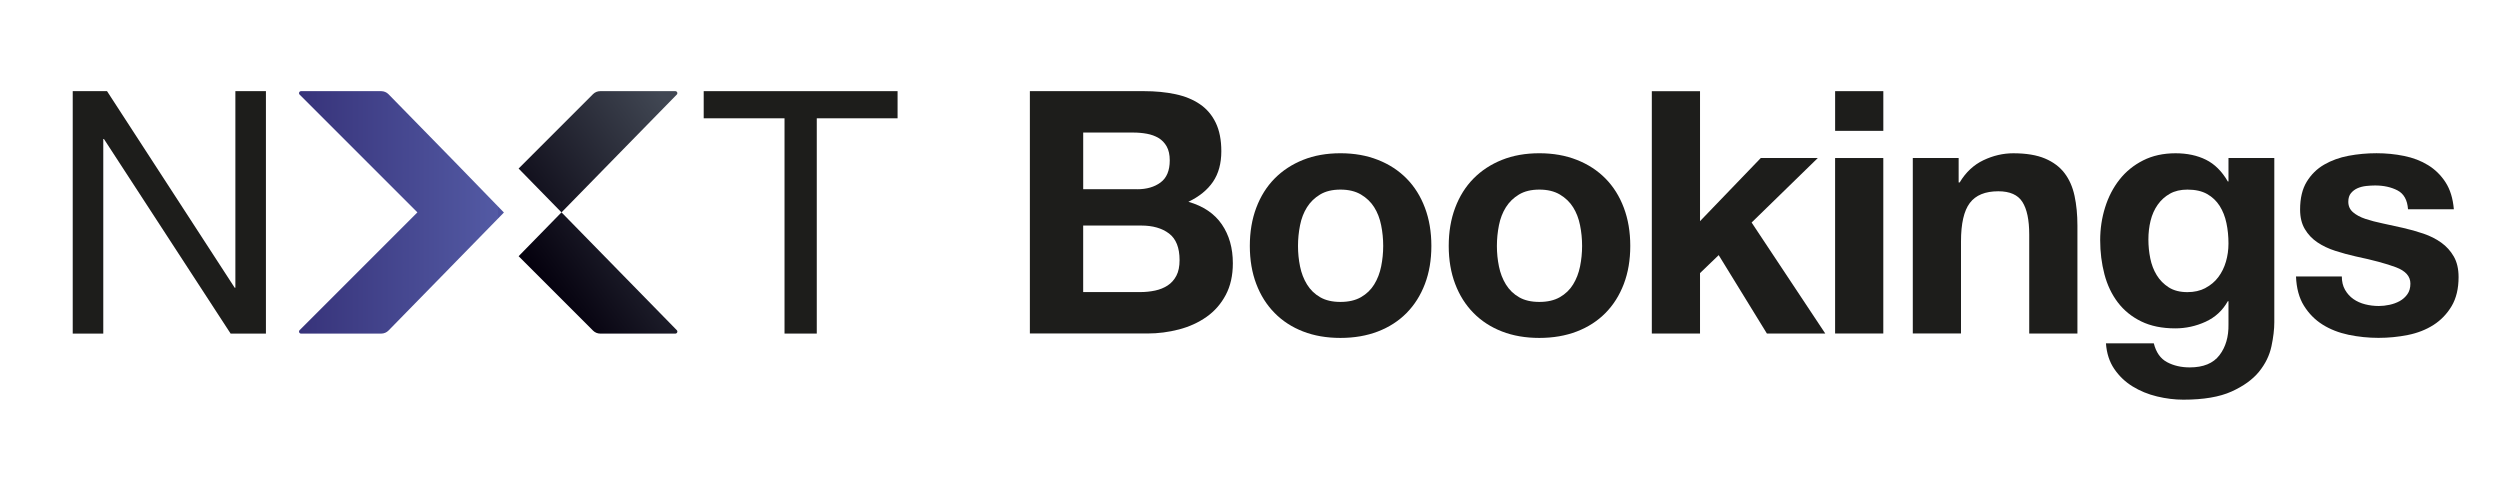 <?xml version="1.0" encoding="UTF-8"?>
<svg id="Ebene_1" data-name="Ebene 1" xmlns="http://www.w3.org/2000/svg" xmlns:xlink="http://www.w3.org/1999/xlink" viewBox="0 400 1000 200">
  <defs>
    <style>
      .cls-1 {
        fill: url(#Unbenannter_Verlauf_7);
      }

      .cls-2 {
        fill: #1d1d1b;
      }

      .cls-3 {
        fill: url(#Unbenannter_Verlauf_20);
      }
    </style>
    <linearGradient id="Unbenannter_Verlauf_20" data-name="Unbenannter Verlauf 20" x1="119.62" y1="484.95" x2="201.56" y2="484.95" gradientUnits="userSpaceOnUse">
      <stop offset="0" stop-color="#37337a"/>
      <stop offset=".97" stop-color="#535aa4"/>
      <stop offset=".97" stop-color="#4d539f"/>
    </linearGradient>
    <linearGradient id="Unbenannter_Verlauf_7" data-name="Unbenannter Verlauf 7" x1="283.42" y1="464.38" x2="215.82" y2="512.6" gradientUnits="userSpaceOnUse">
      <stop offset="0" stop-color="#414753"/>
      <stop offset="1" stop-color="#04000d"/>
    </linearGradient>
  </defs>
  <g>
    <path class="cls-3" d="M201.56,485l-19.38-19.95h0s-26.77-27.36-26.77-27.36c-.77-.79-1.83-1.23-2.93-1.23h-32.06c-.72,0-1.08.87-.57,1.38l24.51,24.51,12.53,12.53,10.07,10.07-.02.02c-2.68,2.68-5.36,5.36-8.04,8.04-5.82,5.82-11.63,11.63-17.45,17.45-7.2,7.2-14.4,14.4-21.6,21.6-.51.51-.15,1.38.57,1.38h32.06c1.1,0,2.16-.44,2.93-1.23l18.99-19.41,5.51-5.63h-.01s21.66-22.16,21.66-22.16Z"/>
    <path class="cls-1" d="M207.45,502.48l23.44,23.44,6.32,6.32c.77.77,1.81,1.2,2.9,1.2h30.03c.71,0,1.07-.86.58-1.37l-22.93-23.43-3.49-3.57-4.59-4.69-15.1-15.43,11.15-11.4,14.6-14.93,20.35-20.79c.5-.51.14-1.37-.58-1.37h-30.03c-1.09,0-2.13.43-2.9,1.2l-3.66,3.66-20.57,20.57c-1.84,1.84-3.69,3.69-5.53,5.53l17.15,17.53"/>
    <path class="cls-2" d="M42.81,436.46l51.07,78.64h.27v-78.64h12.22v96.97h-14.13l-50.66-77.82h-.27v77.82h-12.22v-96.97h13.72Z"/>
    <path class="cls-2" d="M281.48,447.32v-10.86h77.55v10.86h-32.32v86.11h-12.9v-86.11h-32.32Z"/>
  </g>
  <g>
    <path class="cls-2" d="M457.57,436.46c4.62,0,8.83.41,12.63,1.22,3.8.81,7.06,2.15,9.78,4.01,2.72,1.86,4.82,4.32,6.31,7.4,1.49,3.08,2.24,6.88,2.24,11.4,0,4.89-1.11,8.96-3.33,12.22-2.22,3.26-5.5,5.93-9.84,8.01,5.97,1.72,10.43,4.73,13.37,9.03,2.94,4.3,4.41,9.48,4.41,15.55,0,4.89-.95,9.12-2.85,12.69-1.9,3.58-4.46,6.5-7.67,8.76-3.22,2.26-6.88,3.94-11,5.02s-8.35,1.63-12.69,1.63h-46.98v-96.94h45.62ZM454.86,475.7c3.8,0,6.93-.9,9.37-2.72,2.44-1.81,3.67-4.75,3.67-8.82,0-2.26-.41-4.12-1.22-5.57-.82-1.45-1.9-2.58-3.26-3.39-1.36-.81-2.92-1.38-4.68-1.7-1.76-.32-3.6-.48-5.5-.48h-19.96v22.67h21.59ZM456.08,516.83c2.08,0,4.07-.2,5.98-.61,1.9-.41,3.57-1.09,5.02-2.04,1.45-.95,2.6-2.24,3.46-3.87.86-1.63,1.29-3.71,1.29-6.24,0-4.98-1.4-8.53-4.21-10.66-2.81-2.13-6.52-3.19-11.13-3.19h-23.22v26.61h22.81Z"/>
    <path class="cls-2" d="M502.51,483.1c1.72-4.57,4.16-8.46,7.33-11.68,3.17-3.21,6.97-5.7,11.4-7.47,4.43-1.77,9.41-2.65,14.93-2.65s10.52.88,15,2.65c4.48,1.76,8.3,4.25,11.47,7.47,3.17,3.21,5.61,7.11,7.33,11.68,1.72,4.57,2.58,9.66,2.58,15.27s-.86,10.68-2.58,15.21c-1.72,4.53-4.17,8.4-7.33,11.61-3.17,3.21-6.99,5.68-11.47,7.4-4.48,1.72-9.48,2.58-15,2.58s-10.5-.86-14.93-2.58c-4.44-1.72-8.24-4.19-11.4-7.4-3.17-3.21-5.61-7.08-7.33-11.61-1.72-4.53-2.58-9.59-2.58-15.21s.86-10.7,2.58-15.27ZM520.02,506.58c.54,2.67,1.47,5.07,2.78,7.2,1.31,2.13,3.06,3.83,5.23,5.09,2.17,1.27,4.89,1.9,8.15,1.9s6-.63,8.21-1.9c2.22-1.27,3.98-2.96,5.29-5.09,1.31-2.13,2.24-4.53,2.78-7.2.54-2.67.82-5.41.82-8.21s-.27-5.57-.82-8.28c-.54-2.71-1.47-5.11-2.78-7.19-1.31-2.08-3.08-3.78-5.29-5.09-2.22-1.31-4.95-1.97-8.21-1.97s-5.97.66-8.15,1.97c-2.17,1.31-3.92,3.01-5.23,5.09-1.31,2.08-2.24,4.48-2.78,7.19-.54,2.72-.82,5.48-.82,8.28s.27,5.55.82,8.21Z"/>
    <path class="cls-2" d="M582.07,483.1c1.72-4.57,4.16-8.46,7.33-11.68,3.17-3.21,6.97-5.7,11.4-7.47,4.43-1.77,9.41-2.65,14.93-2.65s10.52.88,15,2.65c4.48,1.76,8.3,4.25,11.47,7.47,3.17,3.21,5.61,7.11,7.33,11.68,1.72,4.57,2.58,9.66,2.58,15.27s-.86,10.68-2.58,15.21c-1.72,4.53-4.17,8.4-7.33,11.61-3.17,3.21-6.99,5.68-11.47,7.4-4.48,1.72-9.48,2.58-15,2.58s-10.5-.86-14.93-2.58c-4.44-1.72-8.24-4.19-11.4-7.4-3.17-3.21-5.61-7.08-7.33-11.61-1.72-4.53-2.58-9.59-2.58-15.21s.86-10.7,2.58-15.27ZM599.58,506.58c.54,2.67,1.47,5.07,2.78,7.2,1.31,2.13,3.06,3.83,5.23,5.09,2.17,1.27,4.89,1.9,8.15,1.9s6-.63,8.21-1.9c2.22-1.27,3.98-2.96,5.29-5.09,1.31-2.13,2.24-4.53,2.78-7.2.54-2.67.82-5.41.82-8.21s-.27-5.57-.82-8.28c-.54-2.71-1.47-5.11-2.78-7.19-1.31-2.08-3.08-3.78-5.29-5.09-2.22-1.31-4.95-1.97-8.21-1.97s-5.97.66-8.15,1.97c-2.17,1.31-3.92,3.01-5.23,5.09-1.31,2.08-2.24,4.48-2.78,7.19-.54,2.72-.82,5.48-.82,8.28s.27,5.55.82,8.21Z"/>
    <path class="cls-2" d="M680.01,436.46v52l24.3-25.25h22.81l-26.47,25.8,29.46,44.4h-23.35l-19.28-31.36-7.47,7.19v24.17h-19.28v-96.94h19.28Z"/>
    <path class="cls-2" d="M734.05,452.34v-15.88h19.28v15.88h-19.28ZM753.32,463.21v70.19h-19.28v-70.19h19.28Z"/>
    <path class="cls-2" d="M783.46,463.21v9.77h.41c2.44-4.07,5.61-7.04,9.5-8.89,3.89-1.85,7.88-2.78,11.95-2.78,5.16,0,9.39.7,12.69,2.1,3.3,1.4,5.9,3.35,7.8,5.84,1.9,2.49,3.24,5.52,4.01,9.1.77,3.58,1.15,7.54,1.15,11.88v43.17h-19.28v-39.64c0-5.79-.91-10.12-2.72-12.97-1.81-2.85-5.02-4.28-9.64-4.28-5.25,0-9.05,1.56-11.4,4.68-2.36,3.12-3.53,8.26-3.53,15.41v36.79h-19.28v-70.19h18.33Z"/>
    <path class="cls-2" d="M908.57,538.55c-.77,3.62-2.42,6.99-4.95,10.12-2.54,3.12-6.2,5.77-11,7.94-4.8,2.17-11.22,3.26-19.28,3.26-3.44,0-6.95-.43-10.52-1.29-3.58-.86-6.83-2.2-9.78-4.01-2.94-1.81-5.39-4.14-7.33-6.99-1.95-2.85-3.05-6.27-3.33-10.25h19.14c.9,3.62,2.67,6.13,5.29,7.53,2.63,1.4,5.66,2.1,9.1,2.1,5.43,0,9.39-1.63,11.88-4.89,2.49-3.26,3.69-7.38,3.6-12.35v-9.23h-.27c-2.08,3.71-5.05,6.45-8.89,8.21-3.85,1.76-7.9,2.65-12.15,2.65-5.25,0-9.78-.93-13.58-2.78-3.8-1.85-6.92-4.39-9.37-7.6-2.44-3.21-4.23-6.97-5.36-11.27-1.13-4.3-1.7-8.85-1.7-13.64,0-4.52.65-8.89,1.97-13.1,1.31-4.21,3.24-7.92,5.77-11.13,2.53-3.21,5.68-5.77,9.44-7.67,3.75-1.9,8.08-2.85,12.96-2.85,4.62,0,8.67.86,12.15,2.58,3.48,1.72,6.4,4.62,8.76,8.69h.27v-9.37h18.33v65.71c0,2.81-.38,6.02-1.15,9.64ZM882.16,515.2c2.08-1.09,3.8-2.53,5.16-4.34,1.36-1.81,2.38-3.87,3.05-6.18.68-2.31,1.02-4.73,1.02-7.26,0-2.9-.27-5.63-.82-8.21-.54-2.58-1.45-4.86-2.71-6.86-1.27-1.99-2.94-3.57-5.02-4.75-2.08-1.17-4.71-1.76-7.87-1.76-2.72,0-5.05.54-6.99,1.63-1.95,1.09-3.58,2.56-4.89,4.41-1.31,1.86-2.26,3.98-2.85,6.38-.59,2.4-.88,4.91-.88,7.54s.25,5.05.75,7.54c.5,2.49,1.36,4.73,2.58,6.72,1.22,1.99,2.83,3.62,4.82,4.89,1.99,1.27,4.48,1.9,7.47,1.9,2.72,0,5.11-.54,7.19-1.63Z"/>
    <path class="cls-2" d="M938.03,515.95c.86,1.49,1.97,2.72,3.33,3.67,1.36.95,2.92,1.65,4.68,2.1,1.77.45,3.6.68,5.5.68,1.36,0,2.78-.16,4.28-.48,1.49-.32,2.85-.82,4.07-1.49,1.22-.68,2.24-1.58,3.05-2.72.82-1.13,1.22-2.56,1.22-4.28,0-2.9-1.92-5.07-5.77-6.52-3.85-1.45-9.21-2.89-16.09-4.34-2.81-.63-5.54-1.38-8.21-2.24-2.67-.86-5.05-1.99-7.13-3.39-2.08-1.4-3.76-3.17-5.02-5.3-1.27-2.12-1.9-4.73-1.9-7.81,0-4.53.88-8.24,2.65-11.13,1.77-2.9,4.09-5.18,6.99-6.86,2.9-1.67,6.15-2.85,9.78-3.53,3.62-.68,7.33-1.02,11.13-1.02s7.49.36,11.06,1.09c3.58.72,6.77,1.95,9.57,3.67,2.8,1.72,5.14,4,6.99,6.86,1.85,2.85,2.96,6.45,3.33,10.79h-18.33c-.27-3.71-1.67-6.22-4.21-7.54-2.53-1.31-5.52-1.97-8.96-1.97-1.08,0-2.26.07-3.53.2-1.27.14-2.42.43-3.46.88-1.04.45-1.92,1.11-2.65,1.97-.72.86-1.08,2.02-1.08,3.46,0,1.72.63,3.12,1.9,4.21,1.27,1.09,2.92,1.97,4.95,2.65,2.04.68,4.37,1.29,6.99,1.83,2.63.54,5.3,1.13,8.01,1.76,2.8.63,5.54,1.4,8.21,2.31,2.67.91,5.04,2.1,7.13,3.6,2.08,1.49,3.75,3.35,5.02,5.57,1.27,2.22,1.9,4.96,1.9,8.21,0,4.62-.93,8.49-2.78,11.61-1.86,3.12-4.28,5.63-7.26,7.54-2.99,1.9-6.4,3.24-10.25,4.01s-7.76,1.15-11.74,1.15-8.06-.41-11.95-1.22c-3.89-.82-7.35-2.17-10.39-4.07-3.03-1.9-5.52-4.41-7.47-7.54-1.95-3.12-3.01-7.04-3.19-11.74h18.33c0,2.08.43,3.87,1.29,5.36Z"/>
  </g>
</svg>